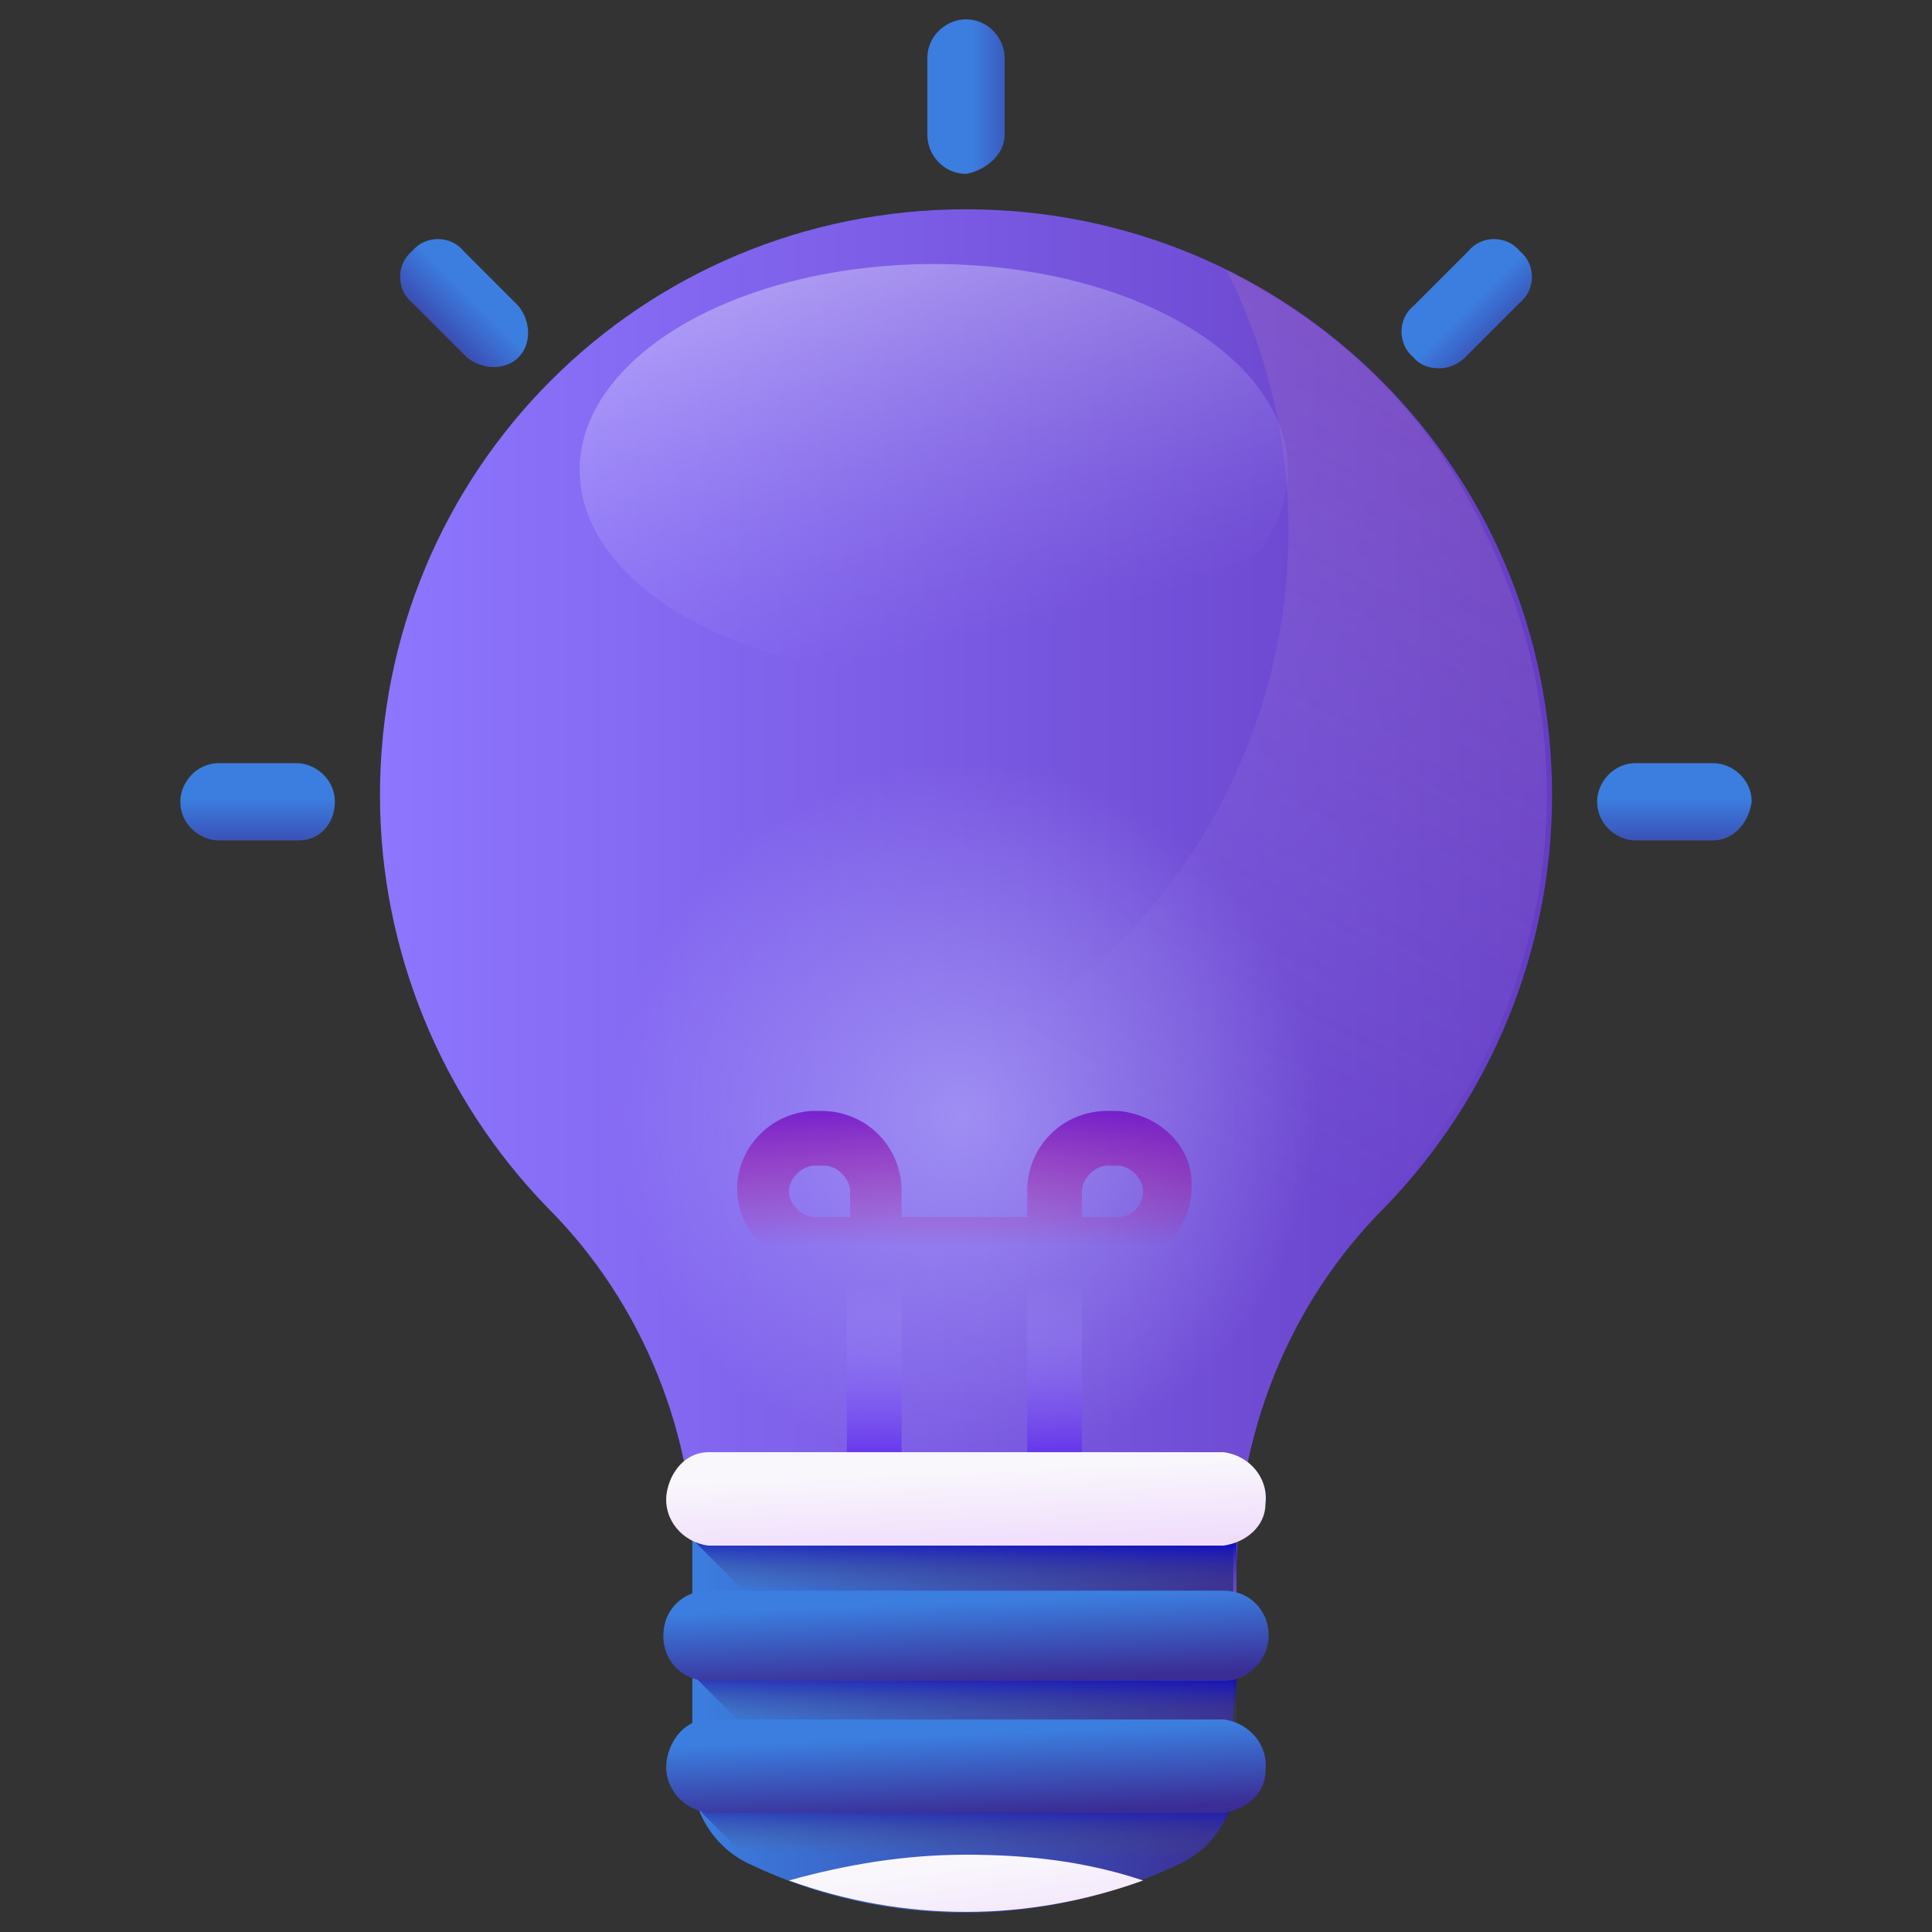 <?xml version="1.0" encoding="utf-8"?>
<!-- Generator: Adobe Illustrator 24.2.1, SVG Export Plug-In . SVG Version: 6.00 Build 0)  -->
<svg version="1.1" id="Layer_1" xmlns="http://www.w3.org/2000/svg" xmlns:xlink="http://www.w3.org/1999/xlink" x="0px" y="0px"
	 viewBox="0 0 60 60" style="enable-background:new 0 0 60 60;" xml:space="preserve">
<rect x="0" y="0" width="60" height="60" fill="#333333" stroke="none"/>
<style type="text/css">
	.st0{fill:url(#SVGID_1_);}
	.st1{opacity:0.45;fill:url(#SVGID_2_);}
	.st2{opacity:0.51;fill:url(#SVGID_3_);}
	.st3{fill:url(#SVGID_4_);}
	.st4{fill:url(#SVGID_5_);}
	.st5{fill:url(#SVGID_6_);}
	.st6{fill:url(#SVGID_7_);}
	.st7{fill:url(#SVGID_8_);}
	.st8{fill:url(#SVGID_9_);}
	.st9{fill:url(#SVGID_10_);}
	.st10{fill:url(#SVGID_11_);}
	.st11{fill:url(#SVGID_12_);}
	.st12{fill:url(#SVGID_13_);}
	.st13{fill:url(#SVGID_14_);}
	.st14{fill:url(#SVGID_15_);}
	.st15{fill:url(#SVGID_16_);}
	.st16{fill:url(#SVGID_17_);}
	.st17{fill:url(#SVGID_18_);}
	.st18{fill:url(#SVGID_19_);}
</style>
<g>
	<linearGradient id="SVGID_1_" gradientUnits="userSpaceOnUse" x1="11.8" y1="28.308" x2="48.2" y2="28.308">
		<stop  offset="0" style="stop-color:#8E76FF"/>
		<stop  offset="1" style="stop-color:#653DC5"/>
	</linearGradient>
	<path class="st0" d="M48.2,24.7c0-10.1-8.1-18.2-18.2-18.2s-18.2,8.1-18.2,18.2c0,4.8,1.9,9.4,5.2,12.8c3,3,4.6,7.1,4.6,11.3v1.4
		h16.8v-1.4c0-4.2,1.6-8.3,4.6-11.3C46.3,34.1,48.2,29.5,48.2,24.7z"/>
	
		<linearGradient id="SVGID_2_" gradientUnits="userSpaceOnUse" x1="30.2" y1="957.557" x2="26.9" y2="943.587" gradientTransform="matrix(1 0 0 1 0 -937.76)">
		<stop  offset="0" style="stop-color:#B8B2FF;stop-opacity:0"/>
		<stop  offset="1" style="stop-color:#FFFFFF"/>
	</linearGradient>
	<ellipse class="st1" cx="29" cy="14.6" rx="11" ry="6.4"/>
	
		<linearGradient id="SVGID_3_" gradientUnits="userSpaceOnUse" x1="30.55" y1="969.598" x2="55.471" y2="923.248" gradientTransform="matrix(1 0 0 1 0 -937.76)">
		<stop  offset="0" style="stop-color:#B8B2FF;stop-opacity:0"/>
		<stop  offset="1" style="stop-color:#B53759"/>
	</linearGradient>
	<path class="st2" d="M38.1,8.4c4.5,9,0.8,19.9-8.2,24.4c-5.1,2.6-11.1,2.6-16.3,0c4.5,9,15.4,12.6,24.4,8.1s12.6-15.4,8.1-24.4
		C44.5,13,41.7,10.2,38.1,8.4z"/>
	
		<radialGradient id="SVGID_4_" cx="29.89" cy="972.401" r="11" gradientTransform="matrix(1 0 0 1 0 -937.76)" gradientUnits="userSpaceOnUse">
		<stop  offset="0" style="stop-color:#B8B2FF;stop-opacity:0.6"/>
		<stop  offset="0.33" style="stop-color:#B8B2FF;stop-opacity:0.4"/>
		<stop  offset="0.79" style="stop-color:#B8B2FF;stop-opacity:0.13"/>
		<stop  offset="1" style="stop-color:#B8B2FF;stop-opacity:0"/>
	</radialGradient>
	<circle class="st3" cx="30" cy="34.5" r="11"/>
	
		<linearGradient id="SVGID_5_" gradientUnits="userSpaceOnUse" x1="21.51" y1="990.46" x2="38.26" y2="990.46" gradientTransform="matrix(1 0 0 1 0 -937.76)">
		<stop  offset="0" style="stop-color:#3B7EDF"/>
		<stop  offset="1" style="stop-color:#3B2D96"/>
	</linearGradient>
	<path class="st4" d="M36.6,57.9c-4.2,2-9.1,2-13.3,0c-1.1-0.5-1.8-1.6-1.8-2.8V46h16.8v9.1C38.4,56.3,37.7,57.4,36.6,57.9z"/>
	
		<linearGradient id="SVGID_6_" gradientUnits="userSpaceOnUse" x1="29.984" y1="987.314" x2="30.024" y2="985.324" gradientTransform="matrix(1 0 0 1 0 -937.76)">
		<stop  offset="0" style="stop-color:#555A66;stop-opacity:0"/>
		<stop  offset="1" style="stop-color:#0300D4"/>
	</linearGradient>
	<path class="st5" d="M21.6,47.9l1.7,1.7h15.1v-1.7L21.6,47.9L21.6,47.9z"/>
	
		<linearGradient id="SVGID_7_" gradientUnits="userSpaceOnUse" x1="29.985" y1="991.434" x2="30.025" y2="989.454" gradientTransform="matrix(1 0 0 1 0 -937.76)">
		<stop  offset="0" style="stop-color:#555A66;stop-opacity:0"/>
		<stop  offset="1" style="stop-color:#0300D4"/>
	</linearGradient>
	<path class="st6" d="M21.6,52.1l1.7,1.7h15.1v-1.7L21.6,52.1L21.6,52.1z"/>
	
		<linearGradient id="SVGID_8_" gradientUnits="userSpaceOnUse" x1="29.976" y1="995.373" x2="30.006" y2="993.383" gradientTransform="matrix(1 0 0 1 0 -937.76)">
		<stop  offset="0" style="stop-color:#555A66;stop-opacity:0"/>
		<stop  offset="1" style="stop-color:#0300D4"/>
	</linearGradient>
	<path class="st7" d="M21.7,56c0,0.1,0.1,0.2,0.1,0.3l1.4,1.4H37c0.6-0.4,1-1,1.3-1.7H21.7z"/>
	
		<linearGradient id="SVGID_9_" gradientUnits="userSpaceOnUse" x1="30" y1="976.471" x2="30" y2="970.651" gradientTransform="matrix(1 0 0 1 0 -937.76)">
		<stop  offset="0" style="stop-color:#D40058;stop-opacity:0"/>
		<stop  offset="1" style="stop-color:#4500E9"/>
	</linearGradient>
	<path class="st8" d="M34.7,34.5h-0.3c-1.4,0-2.5,1.1-2.5,2.5c0,0,0,0,0,0v0.8h-3.9V37c0-1.4-1.1-2.5-2.5-2.5h-0.3
		c-1.4,0.1-2.4,1.3-2.3,2.6c0.1,1.2,1.1,2.2,2.3,2.3h1.1v6.3h1.7v-6.4h3.9v6.3h1.7v-6.3h1.1c1.4-0.1,2.4-1.3,2.3-2.6
		C37,35.6,36,34.6,34.7,34.5z M26.4,37.8h-1.1c-0.4,0-0.8-0.4-0.8-0.8s0.4-0.8,0.8-0.8h0.3c0.4,0,0.8,0.4,0.8,0.8V37.8z M34.7,37.8
		h-1.1V37c0-0.4,0.4-0.8,0.8-0.8h0.3c0.4,0,0.8,0.4,0.8,0.8S35.2,37.8,34.7,37.8L34.7,37.8z"/>
	
		<linearGradient id="SVGID_10_" gradientUnits="userSpaceOnUse" x1="30" y1="977.651" x2="30" y2="984.571" gradientTransform="matrix(1 0 0 1 0 -937.76)">
		<stop  offset="0" style="stop-color:#B8B2FF;stop-opacity:0"/>
		<stop  offset="1" style="stop-color:#4500E9"/>
	</linearGradient>
	<path class="st9" d="M34.7,34.5h-0.3c-1.4,0-2.5,1.1-2.5,2.5c0,0,0,0,0,0v0.8h-3.9V37c0-1.4-1.1-2.5-2.5-2.5h-0.3
		c-1.4,0.1-2.4,1.3-2.3,2.6c0.1,1.2,1.1,2.2,2.3,2.3h1.1v6.3h1.7v-6.4h3.9v6.3h1.7v-6.3h1.1c1.4-0.1,2.4-1.3,2.3-2.6
		C37,35.6,36,34.6,34.7,34.5z M26.4,37.8h-1.1c-0.4,0-0.8-0.4-0.8-0.8s0.4-0.8,0.8-0.8h0.3c0.4,0,0.8,0.4,0.8,0.8V37.8z M34.7,37.8
		h-1.1V37c0-0.4,0.4-0.8,0.8-0.8h0.3c0.4,0,0.8,0.4,0.8,0.8S35.2,37.8,34.7,37.8L34.7,37.8z"/>
	
		<linearGradient id="SVGID_11_" gradientUnits="userSpaceOnUse" x1="29.983" y1="983.365" x2="30.093" y2="985.875" gradientTransform="matrix(1 0 0 1 0 -937.76)">
		<stop  offset="0" style="stop-color:#F9F7FC"/>
		<stop  offset="1" style="stop-color:#F0DDFC"/>
	</linearGradient>
	<path class="st10" d="M38,48H22c-0.8-0.1-1.4-0.8-1.3-1.6c0.1-0.7,0.6-1.3,1.3-1.3h16c0.8,0.1,1.4,0.8,1.3,1.6
		C39.3,47.4,38.7,47.9,38,48z"/>
	
		<linearGradient id="SVGID_12_" gradientUnits="userSpaceOnUse" x1="29.982" y1="987.495" x2="30.092" y2="990.005" gradientTransform="matrix(1 0 0 1 0 -937.76)">
		<stop  offset="0" style="stop-color:#3B7EDF"/>
		<stop  offset="1" style="stop-color:#3B2D96"/>
	</linearGradient>
	<path class="st11" d="M38,52.2H22c-0.8,0-1.4-0.6-1.4-1.4c0-0.8,0.6-1.4,1.4-1.4h16c0.8,0,1.4,0.6,1.4,1.4
		C39.4,51.5,38.8,52.2,38,52.2z"/>
	
		<linearGradient id="SVGID_13_" gradientUnits="userSpaceOnUse" x1="29.982" y1="991.625" x2="30.092" y2="994.135" gradientTransform="matrix(1 0 0 1 0 -937.76)">
		<stop  offset="0" style="stop-color:#3B7EDF"/>
		<stop  offset="1" style="stop-color:#3B2D96"/>
	</linearGradient>
	<path class="st12" d="M38,56.3H22c-0.8-0.1-1.4-0.8-1.3-1.6c0.1-0.7,0.6-1.3,1.3-1.3h16c0.8,0.1,1.4,0.8,1.3,1.6
		C39.3,55.7,38.7,56.2,38,56.3z"/>
	
		<linearGradient id="SVGID_14_" gradientUnits="userSpaceOnUse" x1="29.922" y1="995.586" x2="30.362" y2="998.786" gradientTransform="matrix(1 0 0 1 0 -937.76)">
		<stop  offset="0" style="stop-color:#F9F7FC"/>
		<stop  offset="1" style="stop-color:#F0DDFC"/>
	</linearGradient>
	<path class="st13" d="M35.5,58.4c-1.8-0.6-3.6-0.8-5.5-0.8c-1.9,0-3.7,0.3-5.5,0.8C28.1,59.7,31.9,59.7,35.5,58.4z"/>
	
		<linearGradient id="SVGID_15_" gradientUnits="userSpaceOnUse" x1="8.055" y1="962.551" x2="8.055" y2="964.931" gradientTransform="matrix(1 0 0 1 0 -937.76)">
		<stop  offset="0" style="stop-color:#3B7EDF"/>
		<stop  offset="1" style="stop-color:#3B2D96"/>
	</linearGradient>
	<path class="st14" d="M9.3,26.1H6.8c-0.6,0-1.2-0.5-1.2-1.2c0-0.6,0.5-1.2,1.2-1.2c0,0,0,0,0,0h2.4c0.6,0,1.2,0.5,1.2,1.2
		C10.4,25.6,9.9,26.1,9.3,26.1z"/>
	
		<linearGradient id="SVGID_16_" gradientUnits="userSpaceOnUse" x1="51.946" y1="962.551" x2="51.946" y2="964.931" gradientTransform="matrix(1 0 0 1 0 -937.76)">
		<stop  offset="0" style="stop-color:#3B7EDF"/>
		<stop  offset="1" style="stop-color:#3B2D96"/>
	</linearGradient>
	<path class="st15" d="M53.2,26.1h-2.4c-0.6,0-1.2-0.5-1.2-1.2c0-0.6,0.5-1.2,1.2-1.2h2.4c0.6,0,1.2,0.5,1.2,1.2
		C54.3,25.6,53.8,26.1,53.2,26.1C53.2,26.1,53.2,26.1,53.2,26.1z"/>
	
		<linearGradient id="SVGID_17_" gradientUnits="userSpaceOnUse" x1="86.521" y1="884.4" x2="86.521" y2="886.78" gradientTransform="matrix(6.123234e-17 1 1 -6.123234e-17 -854.22 -83.55)">
		<stop  offset="0" style="stop-color:#3B7EDF"/>
		<stop  offset="1" style="stop-color:#3B2D96"/>
	</linearGradient>
	<path class="st16" d="M31.2,4.2V1.8c0-0.6-0.5-1.2-1.2-1.2c-0.6,0-1.2,0.5-1.2,1.2c0,0,0,0,0,0v2.4c0,0.6,0.5,1.2,1.2,1.2
		C30.6,5.3,31.2,4.8,31.2,4.2z"/>
	
		<linearGradient id="SVGID_18_" gradientUnits="userSpaceOnUse" x1="161.247" y1="696.871" x2="161.247" y2="699.241" gradientTransform="matrix(0.71 0.71 -0.71 0.71 394.91 -600.04)">
		<stop  offset="0" style="stop-color:#3B7EDF"/>
		<stop  offset="1" style="stop-color:#3B2D96"/>
	</linearGradient>
	<path class="st17" d="M14.5,11.1l-1.7-1.7c-0.5-0.4-0.5-1.2,0-1.6c0.4-0.5,1.2-0.5,1.6,0c0,0,0,0,0,0l1.7,1.7
		c0.4,0.5,0.4,1.2,0,1.6C15.7,11.5,15,11.5,14.5,11.1z"/>
	
		<linearGradient id="SVGID_19_" gradientUnits="userSpaceOnUse" x1="-178.385" y1="1040.317" x2="-178.385" y2="1042.687" gradientTransform="matrix(-0.707 0.707 0.707 0.707 -816.017 -599.861)">
		<stop  offset="0" style="stop-color:#3B7EDF"/>
		<stop  offset="1" style="stop-color:#3B2D96"/>
	</linearGradient>
	<path class="st18" d="M45.5,11.1l1.7-1.7c0.5-0.4,0.5-1.2,0-1.6c-0.4-0.5-1.2-0.5-1.6,0c0,0,0,0,0,0l-1.7,1.7
		c-0.5,0.4-0.5,1.2,0,1.6C44.2,11.5,45,11.6,45.5,11.1C45.5,11.1,45.5,11.1,45.5,11.1z"/>
</g>
</svg>
